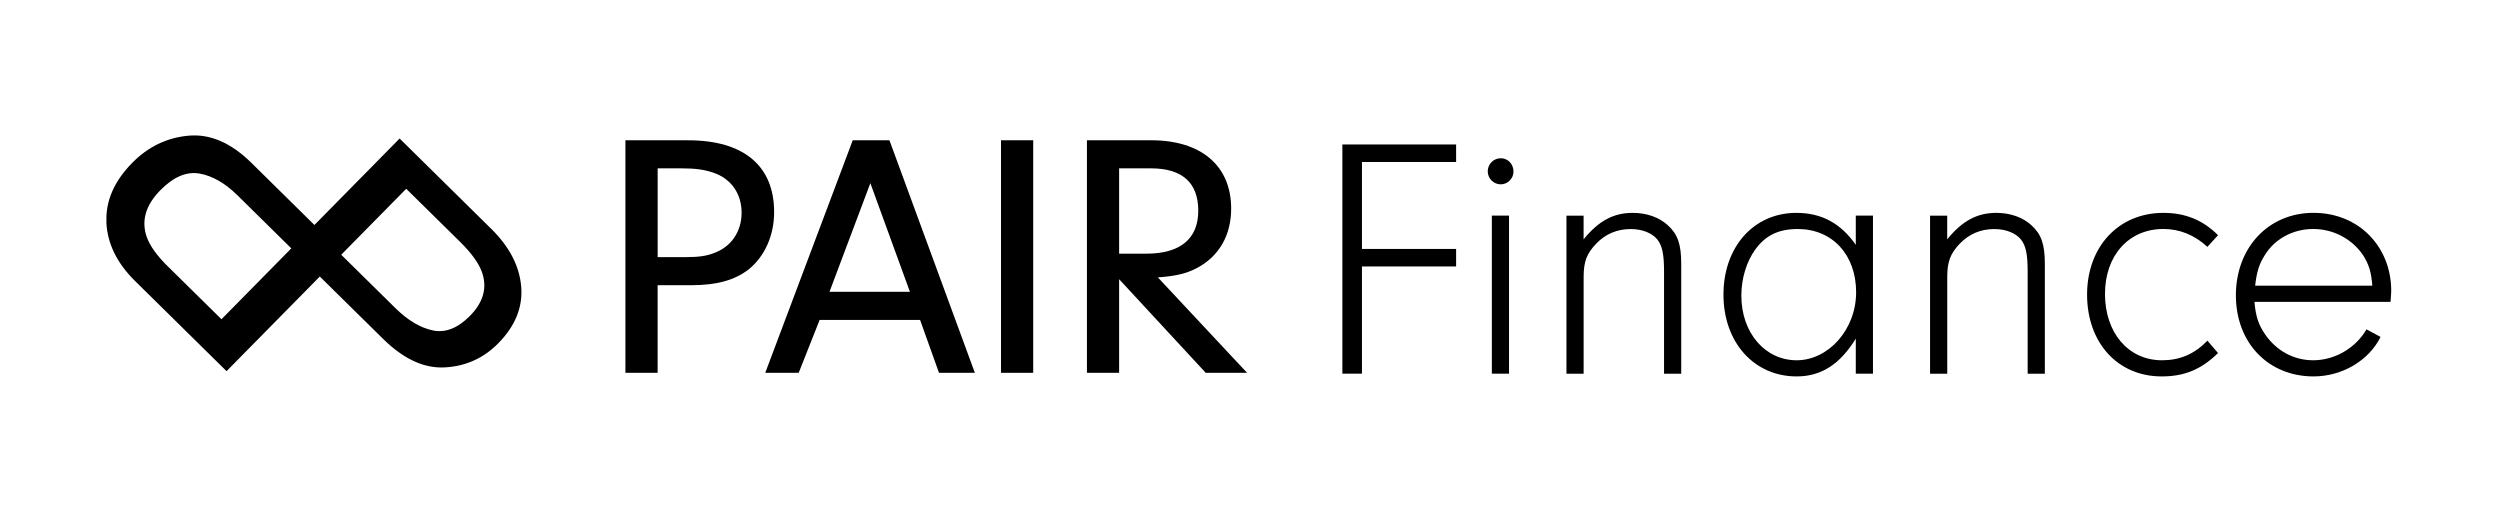 <?xml version="1.0" encoding="UTF-8"?>
<svg id="Layer_1" data-name="Layer 1" xmlns="http://www.w3.org/2000/svg" viewBox="0 0 749.29 157.32">
  <path d="m31.88,66.66c.31,6.36,3.17,12.21,8.59,17.55l27.43,27.03,27.95-28.36,18.97,18.69c6.15,6.06,12.34,8.91,18.58,8.54,6.24-.36,11.55-2.77,15.94-7.22,5.1-5.18,7.39-10.84,6.87-17-.52-6.15-3.51-11.91-8.94-17.27l-18.95-18.68-8.3-8.18-.25-.24-25.53,25.91-18.89-18.62c-6.13-6.04-12.43-8.75-18.9-8.14-6.47.61-12.06,3.31-16.78,8.1-5.48,5.56-8.07,11.52-7.76,17.88Zm106.1,5.91c3.18,3.14,5.29,6.01,6.33,8.61,1.84,4.78.7,9.26-3.43,13.46-3.67,3.73-7.39,5.19-11.16,4.39-3.77-.8-7.51-3.03-11.22-6.69l-16.23-15.99,19.48-19.77,16.23,15.99Zm-78.18-20.55c3.87.69,7.65,2.85,11.35,6.5l16.16,15.92-20.93,21.24-16.16-15.92c-3.18-3.13-5.25-6.02-6.22-8.68-1.72-4.88-.37-9.57,4.07-14.08,3.95-4.01,7.85-5.66,11.72-4.98Z"/>
  <path d="m206.28,42.04h-18.83v69.7h9.65v-26.26h10.11c7.65,0,13.15-1.54,17.31-4.85,4.76-3.92,7.5-10.14,7.5-17.07,0-13.87-9.14-21.51-25.73-21.51Zm-9.18,8.42h7.33c4,0,6.72.38,9.42,1.31,5.27,1.79,8.42,6.27,8.42,11.99s-3.19,10.28-8.33,12.1c-2.21.87-4.56,1.2-8.37,1.2h-8.46v-26.6Z"/>
  <path d="m266.69,42.37l-.12-.33h-10.99l-25.97,69.02-.25.68h10.02l6.28-15.86h30.1l5.67,15.86h10.75l-25.48-69.37Zm6.03,45.09h-24.11l12.25-32.56,11.86,32.56Z"/>
  <rect x="300.02" y="42.04" width="9.65" height="69.7"/>
  <path d="m373.77,111.74h-12.39l-25.96-28.06v28.06h-9.65V42.04h19.25c15.02,0,23.98,7.66,23.98,20.48,0,7.96-3.61,14.26-10.15,17.75-3.22,1.71-6.18,2.44-11.82,2.87l26.75,28.61Zm-38.35-35.71h8.15c10.18,0,15.57-4.46,15.57-12.89s-4.88-12.68-14.13-12.68h-9.59v25.57Z"/>
  <path d="m408.2,74.61h28.22v5.25h-28.22v32.13h-5.87V43.3h34.09v5.25h-28.22v26.06Z"/>
  <path d="m453.62,51.44c0,2.06-1.75,3.81-3.81,3.81-2.16,0-3.91-1.75-3.91-3.91s1.75-3.91,3.91-3.91,3.81,1.75,3.81,4.02Zm-1.34,60.56h-5.15v-47.38h5.15v47.38Z"/>
  <path d="m474.63,64.62v7.11c4.53-5.56,8.96-7.93,14.73-7.93,4.22,0,7.93,1.34,10.51,3.71,2.99,2.68,4.02,5.77,4.02,11.54v32.96h-5.15v-30.69c0-4.94-.51-7.62-1.96-9.48-1.54-1.96-4.53-3.19-8.03-3.19-4.02,0-7.52,1.44-10.3,4.33-2.88,2.99-3.81,5.46-3.81,9.99v29.04h-5.15v-47.38h5.15Z"/>
  <path d="m556.21,64.62h5.15v47.38h-5.15v-10.51c-4.74,7.72-10.4,11.33-17.72,11.33-12.77,0-21.94-10.2-21.94-24.51s9.06-24.51,21.84-24.51c7.52,0,13.29,3.09,17.82,9.58v-8.75Zm-30.08,10.09c-2.68,3.71-4.22,8.75-4.22,13.91,0,11.12,7.11,19.36,16.58,19.36s17.82-9.17,17.82-20.39-7.11-18.95-17.51-18.95c-5.66,0-9.58,1.85-12.67,6.08Z"/>
  <path d="m583.61,64.62v7.11c4.53-5.56,8.96-7.93,14.73-7.93,4.22,0,7.93,1.34,10.51,3.71,2.99,2.68,4.02,5.77,4.02,11.54v32.96h-5.15v-30.69c0-4.94-.51-7.62-1.96-9.48-1.54-1.96-4.53-3.19-8.03-3.19-4.02,0-7.52,1.44-10.3,4.33-2.88,2.99-3.81,5.46-3.81,9.99v29.04h-5.15v-47.38h5.15Z"/>
  <path d="m664.77,105.82c-5.05,4.94-10.09,7-16.89,7-13.18,0-22.35-10.09-22.35-24.51s9.48-24.51,22.87-24.51c6.59,0,11.84,2.16,16.38,6.69l-3.19,3.5c-3.91-3.6-8.34-5.36-13.18-5.36-10.4,0-17.51,7.93-17.51,19.47s6.9,19.88,17.1,19.88c5.36,0,9.68-1.85,13.6-5.87l3.19,3.71Z"/>
  <path d="m675.69,90.47c.41,4.53,1.24,6.9,3.3,9.89,3.4,4.84,8.55,7.62,14.32,7.62,6.49,0,12.77-3.71,15.96-9.27l4.22,2.27c-3.5,7.11-11.54,11.84-20.08,11.84-13.6,0-23.28-10.09-23.28-24.31s9.68-24.72,23.28-24.72,23.28,10.2,23.28,23.38c0,.62-.1,1.85-.21,3.3h-40.79Zm35.33-4.84c-.31-4.12-1.03-6.39-2.78-9.17-3.3-4.84-8.86-7.83-14.93-7.83s-11.64,2.99-14.63,8.03c-1.54,2.47-2.27,4.63-2.78,8.96h35.12Z"/>
</svg>